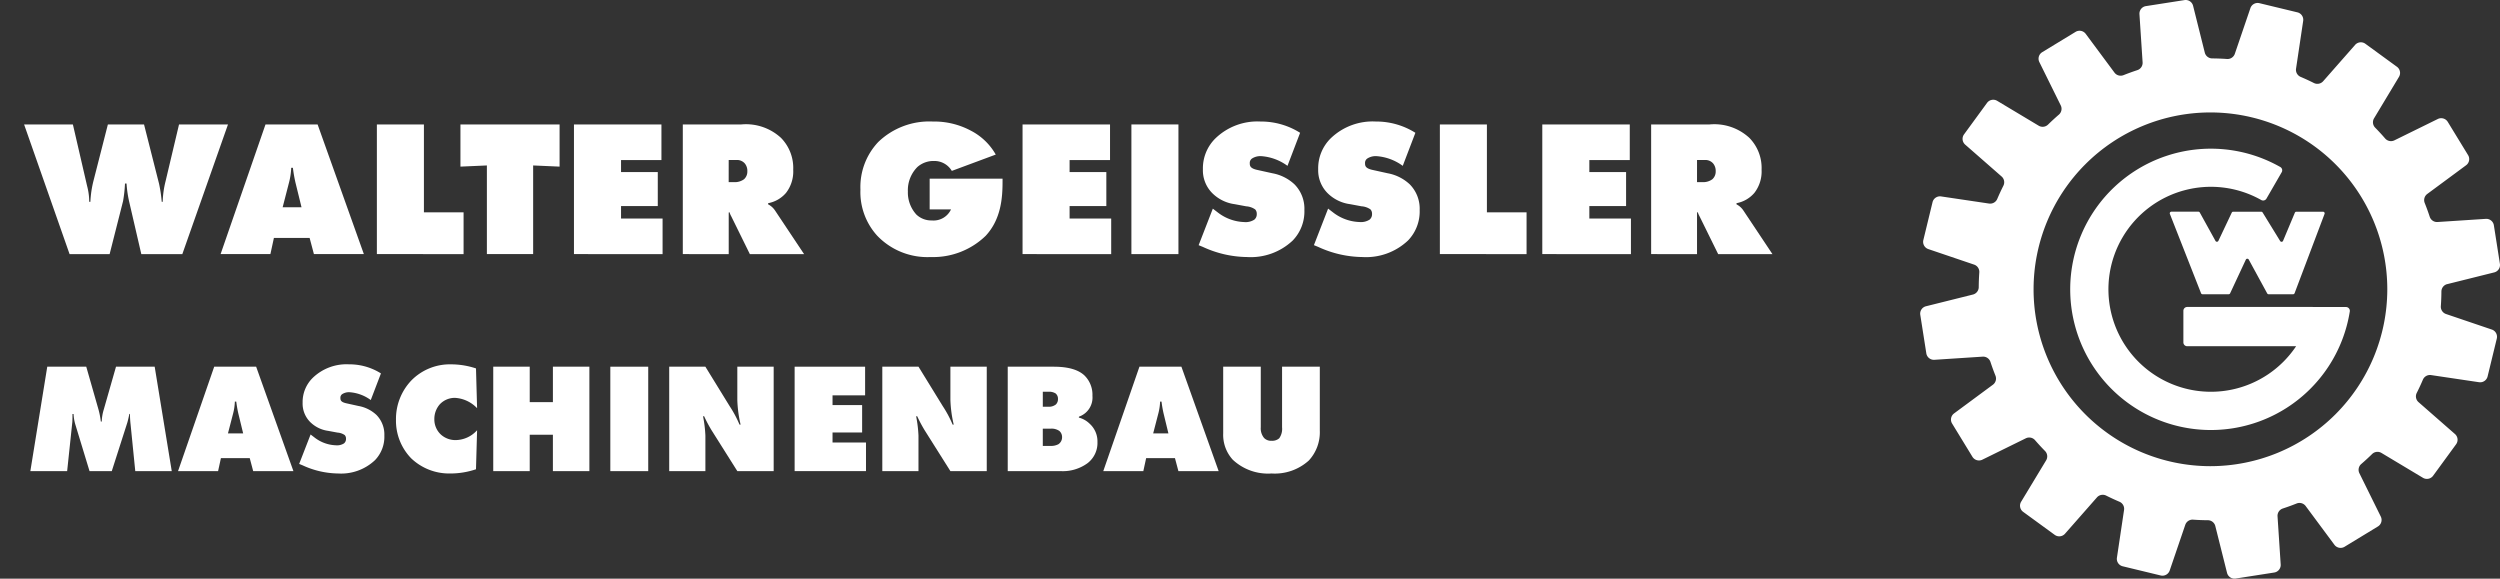 <svg id="Gruppe_2664" data-name="Gruppe 2664" xmlns="http://www.w3.org/2000/svg" xmlns:xlink="http://www.w3.org/1999/xlink" width="337" height="78" viewBox="0 0 337 78">
  <rect x="0" y="0" width="337" height="78" fill="#333333" stroke="none"/>
  <defs>
    <clipPath id="clip-path">
      <rect id="Rechteck_689" data-name="Rechteck 689" width="241.214" height="57.727" fill="#fff"/>
    </clipPath>
  </defs>
  <g id="Gruppe_2660" data-name="Gruppe 2660" transform="translate(258.83 0)">
    <g id="Gruppe_2661" data-name="Gruppe 2661" transform="translate(0)">
      <path id="Pfad_1626" data-name="Pfad 1626" d="M570.544,38.3l6.329-1.579a1.03,1.03,0,0,0,.77-1.159l-.814-5.19a1.032,1.032,0,0,0-1.088-.869l-6.51.425a1.037,1.037,0,0,1-1.051-.717q-.308-.935-.671-1.842a1.034,1.034,0,0,1,.339-1.222l5.238-3.871a1.029,1.029,0,0,0,.267-1.364l-2.741-4.485a1.034,1.034,0,0,0-1.338-.388l-5.861,2.882a1.039,1.039,0,0,1-1.244-.26q-.646-.745-1.336-1.448a1.034,1.034,0,0,1-.158-1.259l3.362-5.591A1.029,1.029,0,0,0,563.76,9l-4.253-3.1a1.034,1.034,0,0,0-1.385.153l-4.309,4.9a1.039,1.039,0,0,1-1.25.234q-.874-.438-1.776-.821a1.035,1.035,0,0,1-.627-1.1l.963-6.449a1.03,1.03,0,0,0-.778-1.153L545.229.429a1.033,1.033,0,0,0-1.221.67l-2.1,6.158a1.038,1.038,0,0,1-1.064.694q-.982-.07-1.977-.076a1.037,1.037,0,0,1-1.005-.779L536.283.78a1.032,1.032,0,0,0-1.161-.768l-5.2.812a1.031,1.031,0,0,0-.87,1.085l.426,6.5a1.035,1.035,0,0,1-.719,1.049q-.937.307-1.846.669a1.039,1.039,0,0,1-1.225-.337l-3.879-5.227a1.035,1.035,0,0,0-1.367-.266l-4.494,2.735a1.029,1.029,0,0,0-.389,1.335l2.888,5.849a1.034,1.034,0,0,1-.26,1.241q-.747.644-1.451,1.333a1.039,1.039,0,0,1-1.262.157l-5.6-3.355a1.034,1.034,0,0,0-1.366.277l-3.1,4.243a1.029,1.029,0,0,0,.153,1.382l4.913,4.3a1.034,1.034,0,0,1,.235,1.247q-.439.872-.823,1.772a1.038,1.038,0,0,1-1.105.626l-6.463-.961a1.033,1.033,0,0,0-1.156.776l-1.24,5.105a1.03,1.03,0,0,0,.671,1.218l6.172,2.093a1.035,1.035,0,0,1,.7,1.061q-.07.98-.076,1.973a1.036,1.036,0,0,1-.781,1l-6.329,1.579a1.03,1.03,0,0,0-.77,1.159l.814,5.19a1.032,1.032,0,0,0,1.087.869l6.51-.425a1.037,1.037,0,0,1,1.05.717q.308.935.671,1.842a1.034,1.034,0,0,1-.338,1.222l-5.238,3.871a1.029,1.029,0,0,0-.267,1.364l2.741,4.485a1.033,1.033,0,0,0,1.338.387l5.862-2.882a1.039,1.039,0,0,1,1.244.26q.646.745,1.336,1.447a1.034,1.034,0,0,1,.158,1.26L513.1,67.639A1.028,1.028,0,0,0,513.379,69l4.253,3.1a1.034,1.034,0,0,0,1.385-.153l4.309-4.9a1.039,1.039,0,0,1,1.25-.235q.874.438,1.776.821a1.036,1.036,0,0,1,.627,1.1l-.963,6.449a1.03,1.03,0,0,0,.778,1.153l5.116,1.237a1.032,1.032,0,0,0,1.221-.67l2.1-6.158a1.038,1.038,0,0,1,1.064-.694q.982.07,1.977.076a1.036,1.036,0,0,1,1.005.779l1.583,6.315a1.032,1.032,0,0,0,1.161.768l5.2-.812a1.031,1.031,0,0,0,.871-1.085l-.426-6.5a1.035,1.035,0,0,1,.719-1.048q.938-.307,1.846-.669a1.039,1.039,0,0,1,1.225.337l3.879,5.227a1.033,1.033,0,0,0,1.367.266l4.495-2.735a1.029,1.029,0,0,0,.389-1.335l-2.888-5.849a1.033,1.033,0,0,1,.26-1.241q.747-.644,1.451-1.333a1.039,1.039,0,0,1,1.262-.157l5.6,3.355a1.034,1.034,0,0,0,1.366-.277l3.1-4.244a1.028,1.028,0,0,0-.153-1.381l-4.913-4.3a1.034,1.034,0,0,1-.235-1.248q.439-.872.823-1.772a1.038,1.038,0,0,1,1.105-.626l6.463.961a1.032,1.032,0,0,0,1.156-.776l1.24-5.105a1.03,1.03,0,0,0-.671-1.218l-6.171-2.093a1.036,1.036,0,0,1-.7-1.061q.07-.98.076-1.972a1.035,1.035,0,0,1,.781-1M538.57,62.84A23.841,23.841,0,1,1,562.463,39,23.867,23.867,0,0,1,538.57,62.84" transform="translate(-499.485 0)" fill="#fff"/>
      <path id="Pfad_1627" data-name="Pfad 1627" d="M587.62,76.6h-16.8a.517.517,0,0,0-.516.516v4.26a.516.516,0,0,0,.516.516H585.5a13.814,13.814,0,1,1-4.712-19.715A.52.52,0,0,0,581.5,62l2.056-3.56a.516.516,0,0,0-.186-.706A18.962,18.962,0,1,0,592.738,77.2a.516.516,0,0,0-.513-.591Z" transform="translate(-534.814 -35.221)" fill="#fff"/>
      <path id="Pfad_1628" data-name="Pfad 1628" d="M592.088,78.537h3.638a.221.221,0,0,1,.193.114l2.116,3.829a.221.221,0,0,0,.393-.012l1.8-3.8a.221.221,0,0,1,.2-.126H604.2a.222.222,0,0,1,.189.105l2.365,3.848a.221.221,0,0,0,.392-.03l1.589-3.788a.221.221,0,0,1,.2-.135h3.595a.221.221,0,0,1,.207.3L608.7,89.527a.222.222,0,0,1-.207.143H605.2a.221.221,0,0,1-.194-.115l-2.486-4.56a.221.221,0,0,0-.394.012l-2.116,4.535a.221.221,0,0,1-.2.127h-3.517a.221.221,0,0,1-.206-.14l-4.2-10.69a.221.221,0,0,1,.206-.3" transform="translate(-558.218 -50.004)" fill="#fff"/>
    </g>
  </g>
  <g id="Gruppe_2663" data-name="Gruppe 2663" transform="translate(0 12.029)">
    <g id="Gruppe_2662" data-name="Gruppe 2662" transform="translate(0 0)" clip-path="url(#clip-path)">
      <path id="Pfad_1629" data-name="Pfad 1629" d="M0,.75H6.577L8.49,9.03a8.313,8.313,0,0,1,.288,2.149h.157a14.074,14.074,0,0,1,.445-2.935L11.294.75h4.874l2.018,7.966a18.5,18.5,0,0,1,.367,2.463h.131a12.681,12.681,0,0,1,.393-2.8L20.885.75h6.6L21.33,18.228H15.8L14.15,11.1a15.456,15.456,0,0,1-.341-2.385H13.6a17.933,17.933,0,0,1-.262,2.385L11.53,18.228h-5.4Z" transform="translate(3.248 3.996)" fill="#fff"/>
      <path id="Pfad_1630" data-name="Pfad 1630" d="M57.7,16.052l-.472,2.175H50.515L56.568.749h7.023l6.236,17.478H63.093l-.577-2.175Zm2.568-9.46h-.236a9.092,9.092,0,0,1-.288,1.965l-.864,3.354h2.542L60.6,8.558a19.466,19.466,0,0,1-.34-1.965" transform="translate(-20.778 3.996)" fill="#fff"/>
      <path id="Pfad_1631" data-name="Pfad 1631" d="M90.689,18.227V.749H97.03V12.594h5.346v5.634Z" transform="translate(-39.886 3.996)" fill="#fff"/>
      <path id="Pfad_1632" data-name="Pfad 1632" d="M115.738,18.227V6.278l-3.564.157V.749h13.364V6.435l-3.564-.157V18.227Z" transform="translate(-50.106 3.996)" fill="#fff"/>
      <path id="Pfad_1633" data-name="Pfad 1633" d="M141.354,18.227V.749h11.792v4.8H147.7V7.169h4.953v4.586H147.7v1.677H153.3v4.8Z" transform="translate(-63.984 3.996)" fill="#fff"/>
      <path id="Pfad_1634" data-name="Pfad 1634" d="M169.335,18.227V.749h7.887a6.967,6.967,0,0,1,5.346,1.808,5.783,5.783,0,0,1,1.651,4.3,4.717,4.717,0,0,1-.97,3.118,4.174,4.174,0,0,1-2.411,1.389v.157a2.454,2.454,0,0,1,.917.812l3.931,5.9h-7.311l-2.515-5.11a2.839,2.839,0,0,1-.236-.55l-.1.052v5.608Zm6.184-9.7h.734a2.077,2.077,0,0,0,1.337-.393,1.377,1.377,0,0,0,.445-1.074,1.575,1.575,0,0,0-.34-1.048,1.387,1.387,0,0,0-1.074-.472h-1.1Z" transform="translate(-77.293 3.996)" fill="#fff"/>
      <path id="Pfad_1635" data-name="Pfad 1635" d="M224.332,7.7h9.826V8.1c0,2.148-.183,5.057-2.279,7.311a10.18,10.18,0,0,1-7.416,2.856,9.367,9.367,0,0,1-7.207-2.882A8.731,8.731,0,0,1,215,9.171a8.828,8.828,0,0,1,2.411-6.42A9.925,9.925,0,0,1,224.751,0a10.472,10.472,0,0,1,5.136,1.232,8.128,8.128,0,0,1,3.355,3.223l-5.923,2.2a2.728,2.728,0,0,0-2.411-1.337,3.262,3.262,0,0,0-2.228.812,4.43,4.43,0,0,0-1.284,3.3,4.409,4.409,0,0,0,1.153,3.118,2.914,2.914,0,0,0,2.07.786,2.6,2.6,0,0,0,2.594-1.493h-2.882Z" transform="translate(-99.014 4.353)" fill="#fff"/>
      <path id="Pfad_1636" data-name="Pfad 1636" d="M256.674,18.227V.749h11.792v4.8h-5.451V7.169h4.953v4.586h-4.953v1.677h5.608v4.8Z" transform="translate(-118.834 3.996)" fill="#fff"/>
      <rect id="Rechteck_687" data-name="Rechteck 687" width="6.341" height="17.478" transform="translate(152.513 4.746)" fill="#fff"/>
      <path id="Pfad_1637" data-name="Pfad 1637" d="M313.918,5.975a6.779,6.779,0,0,0-3.564-1.31,2.084,2.084,0,0,0-1.206.315.715.715,0,0,0-.315.629c0,.367.052.707,1.022.917l2.018.446a5.9,5.9,0,0,1,2.987,1.494,4.666,4.666,0,0,1,1.337,3.459,5.629,5.629,0,0,1-1.573,4.114,8.237,8.237,0,0,1-6.158,2.228,14.519,14.519,0,0,1-5.948-1.363l-.576-.235,1.913-4.926.681.524a6.155,6.155,0,0,0,3.537,1.284,2.171,2.171,0,0,0,1.363-.315.936.936,0,0,0,.34-.786.848.848,0,0,0-.209-.6,2.375,2.375,0,0,0-1.206-.419l-1.546-.288a5.274,5.274,0,0,1-3.04-1.494,4.36,4.36,0,0,1-1.258-3.223,5.654,5.654,0,0,1,1.7-4.167A8.137,8.137,0,0,1,310.3,0a9.874,9.874,0,0,1,5.319,1.52Z" transform="translate(-140.365 4.353)" fill="#fff"/>
      <path id="Pfad_1638" data-name="Pfad 1638" d="M343.549,5.975a6.779,6.779,0,0,0-3.564-1.31,2.084,2.084,0,0,0-1.205.315.715.715,0,0,0-.315.629c0,.367.052.707,1.022.917l2.018.446a5.9,5.9,0,0,1,2.987,1.494,4.666,4.666,0,0,1,1.337,3.459,5.629,5.629,0,0,1-1.573,4.114,8.237,8.237,0,0,1-6.158,2.228A14.52,14.52,0,0,1,332.15,16.9l-.576-.235,1.913-4.926.681.524a6.155,6.155,0,0,0,3.537,1.284,2.171,2.171,0,0,0,1.363-.315.937.937,0,0,0,.34-.786.848.848,0,0,0-.209-.6,2.376,2.376,0,0,0-1.206-.419l-1.546-.288a5.276,5.276,0,0,1-3.04-1.494A4.36,4.36,0,0,1,332.15,6.42a5.656,5.656,0,0,1,1.7-4.167A8.137,8.137,0,0,1,339.933,0a9.874,9.874,0,0,1,5.319,1.52Z" transform="translate(-154.458 4.353)" fill="#fff"/>
      <path id="Pfad_1639" data-name="Pfad 1639" d="M363.951,18.227V.749h6.341V12.594h5.346v5.634Z" transform="translate(-169.857 3.996)" fill="#fff"/>
      <path id="Pfad_1640" data-name="Pfad 1640" d="M390.283,18.227V.749h11.792v4.8h-5.45V7.169h4.953v4.586h-4.953v1.677h5.608v4.8Z" transform="translate(-182.382 3.996)" fill="#fff"/>
      <path id="Pfad_1641" data-name="Pfad 1641" d="M418.264,18.227V.749h7.887A6.966,6.966,0,0,1,431.5,2.557a5.781,5.781,0,0,1,1.651,4.3,4.717,4.717,0,0,1-.97,3.118,4.174,4.174,0,0,1-2.411,1.389v.157a2.456,2.456,0,0,1,.917.812l3.931,5.9H427.3l-2.516-5.11a2.883,2.883,0,0,1-.235-.55l-.1.052v5.608Zm6.184-9.7h.734a2.076,2.076,0,0,0,1.337-.393,1.377,1.377,0,0,0,.446-1.074,1.573,1.573,0,0,0-.341-1.048,1.384,1.384,0,0,0-1.074-.472h-1.1Z" transform="translate(-195.69 3.996)" fill="#fff"/>
      <path id="Pfad_1642" data-name="Pfad 1642" d="M1.61,77.1,3.889,63.025H9.145l1.647,5.763a10.458,10.458,0,0,1,.316,1.625h.127a6.088,6.088,0,0,1,.274-1.625l1.647-5.763h5.213L20.67,77.1H15.752l-.633-6.311a13.284,13.284,0,0,1-.084-1.393h-.085c-.063.359-.19.908-.274,1.182L12.586,77.1h-3L7.71,70.94A5.884,5.884,0,0,1,7.435,69.4H7.288c0,.274,0,.823-.021,1.1L6.57,77.1Z" transform="translate(2.482 -25.624)" fill="#fff"/>
      <path id="Pfad_1643" data-name="Pfad 1643" d="M45.35,75.352l-.38,1.752h-5.4l4.876-14.079H50.1L55.123,77.1H49.7l-.465-1.752Zm2.069-7.62h-.19A7.337,7.337,0,0,1,47,69.315l-.7,2.7h2.048l-.655-2.7a15.541,15.541,0,0,1-.274-1.583" transform="translate(-15.571 -25.624)" fill="#fff"/>
      <path id="Pfad_1644" data-name="Pfad 1644" d="M80.368,67.235a5.458,5.458,0,0,0-2.87-1.056,1.677,1.677,0,0,0-.971.253.576.576,0,0,0-.253.507c0,.3.042.569.823.738l1.625.359a4.762,4.762,0,0,1,2.406,1.2A3.76,3.76,0,0,1,82.2,72.026a4.537,4.537,0,0,1-1.266,3.314,6.637,6.637,0,0,1-4.961,1.794,11.7,11.7,0,0,1-4.791-1.1l-.465-.19,1.541-3.968.549.422a4.958,4.958,0,0,0,2.849,1.035,1.743,1.743,0,0,0,1.1-.254.753.753,0,0,0,.274-.633.68.68,0,0,0-.169-.485,1.9,1.9,0,0,0-.971-.338l-1.245-.232a4.253,4.253,0,0,1-2.449-1.2,3.514,3.514,0,0,1-1.013-2.6,4.554,4.554,0,0,1,1.372-3.356,6.554,6.554,0,0,1,4.9-1.815,7.957,7.957,0,0,1,4.285,1.224Z" transform="translate(-30.389 -25.337)" fill="#fff"/>
      <path id="Pfad_1645" data-name="Pfad 1645" d="M106.385,76.564a10.741,10.741,0,0,1-3.546.57,7.393,7.393,0,0,1-5.192-2.047A7.27,7.27,0,0,1,95.6,69.894a7.522,7.522,0,0,1,2.111-5.34,7.275,7.275,0,0,1,5.319-2.132,10.651,10.651,0,0,1,3.356.549l.148,5.362a4.459,4.459,0,0,0-2.976-1.393,2.767,2.767,0,0,0-2.047.865,2.978,2.978,0,0,0-.739,2,2.788,2.788,0,0,0,.823,2.026,2.908,2.908,0,0,0,2.09.8,3.936,3.936,0,0,0,2.849-1.33Z" transform="translate(-42.222 -25.337)" fill="#fff"/>
      <path id="Pfad_1646" data-name="Pfad 1646" d="M120.6,77.1V63.025h4.918V67.8h3.124V63.025h4.918V77.1h-4.918v-4.9h-3.124v4.9Z" transform="translate(-54.111 -25.624)" fill="#fff"/>
      <rect id="Rechteck_688" data-name="Rechteck 688" width="5.108" height="14.079" transform="translate(82.272 37.401)" fill="#fff"/>
      <path id="Pfad_1647" data-name="Pfad 1647" d="M165.838,77.1V63.025h4.876l3.272,5.319a15.2,15.2,0,0,1,1.33,2.491h.147a16.551,16.551,0,0,1-.443-3.335V63.025h4.9V77.1h-4.9l-3.5-5.552a18.612,18.612,0,0,1-.971-1.836H170.4a17.341,17.341,0,0,1,.316,2.6V77.1Z" transform="translate(-75.629 -25.624)" fill="#fff"/>
      <path id="Pfad_1648" data-name="Pfad 1648" d="M198.08,77.1V63.025h9.5v3.863h-4.391V68.2h3.989v3.694h-3.989v1.351H207.7V77.1Z" transform="translate(-90.964 -25.624)" fill="#fff"/>
      <path id="Pfad_1649" data-name="Pfad 1649" d="M220.621,77.1V63.025H225.5l3.272,5.319a15.2,15.2,0,0,1,1.33,2.491h.147A16.553,16.553,0,0,1,229.8,67.5V63.025h4.9V77.1h-4.9l-3.5-5.552a18.632,18.632,0,0,1-.971-1.836h-.148a17.343,17.343,0,0,1,.316,2.6V77.1Z" transform="translate(-101.686 -25.624)" fill="#fff"/>
      <path id="Pfad_1650" data-name="Pfad 1650" d="M252.863,63.026h6.143c1.2,0,3.082.126,4.2,1.182a3.627,3.627,0,0,1,1.076,2.744,2.727,2.727,0,0,1-1.815,2.807l-.021.126a3.27,3.27,0,0,1,1.478.844,3.192,3.192,0,0,1,1.034,2.448,3.439,3.439,0,0,1-1.33,2.85,5.643,5.643,0,0,1-3.609,1.076h-7.156Zm4.728,5.4h.8a1.494,1.494,0,0,0,.971-.317,1.007,1.007,0,0,0,.275-.739.932.932,0,0,0-.317-.738,1.67,1.67,0,0,0-.929-.233h-.8Zm0,5.277h1.035a2.075,2.075,0,0,0,1.076-.232,1.111,1.111,0,0,0,.486-.95,1.068,1.068,0,0,0-.38-.844,1.824,1.824,0,0,0-1.119-.3h-1.1Z" transform="translate(-117.021 -25.624)" fill="#fff"/>
      <path id="Pfad_1651" data-name="Pfad 1651" d="M283.2,75.352l-.38,1.752h-5.4l4.876-14.079h5.657L292.973,77.1h-5.425l-.465-1.752Zm2.069-7.62h-.19a7.331,7.331,0,0,1-.232,1.583l-.7,2.7H286.2l-.654-2.7a15.708,15.708,0,0,1-.274-1.583" transform="translate(-128.699 -25.624)" fill="#fff"/>
      <path id="Pfad_1652" data-name="Pfad 1652" d="M308.25,63.025h5.066v8.169a2.027,2.027,0,0,0,.443,1.435,1.274,1.274,0,0,0,1.013.38,1.4,1.4,0,0,0,1.035-.338,2.2,2.2,0,0,0,.38-1.478V63.025h5.087v8.633a5.6,5.6,0,0,1-1.477,4.01,6.821,6.821,0,0,1-5.024,1.752,6.94,6.94,0,0,1-5.234-1.857,4.971,4.971,0,0,1-1.288-3.546Z" transform="translate(-143.364 -25.624)" fill="#fff"/>
    </g>
  </g>
</svg>
